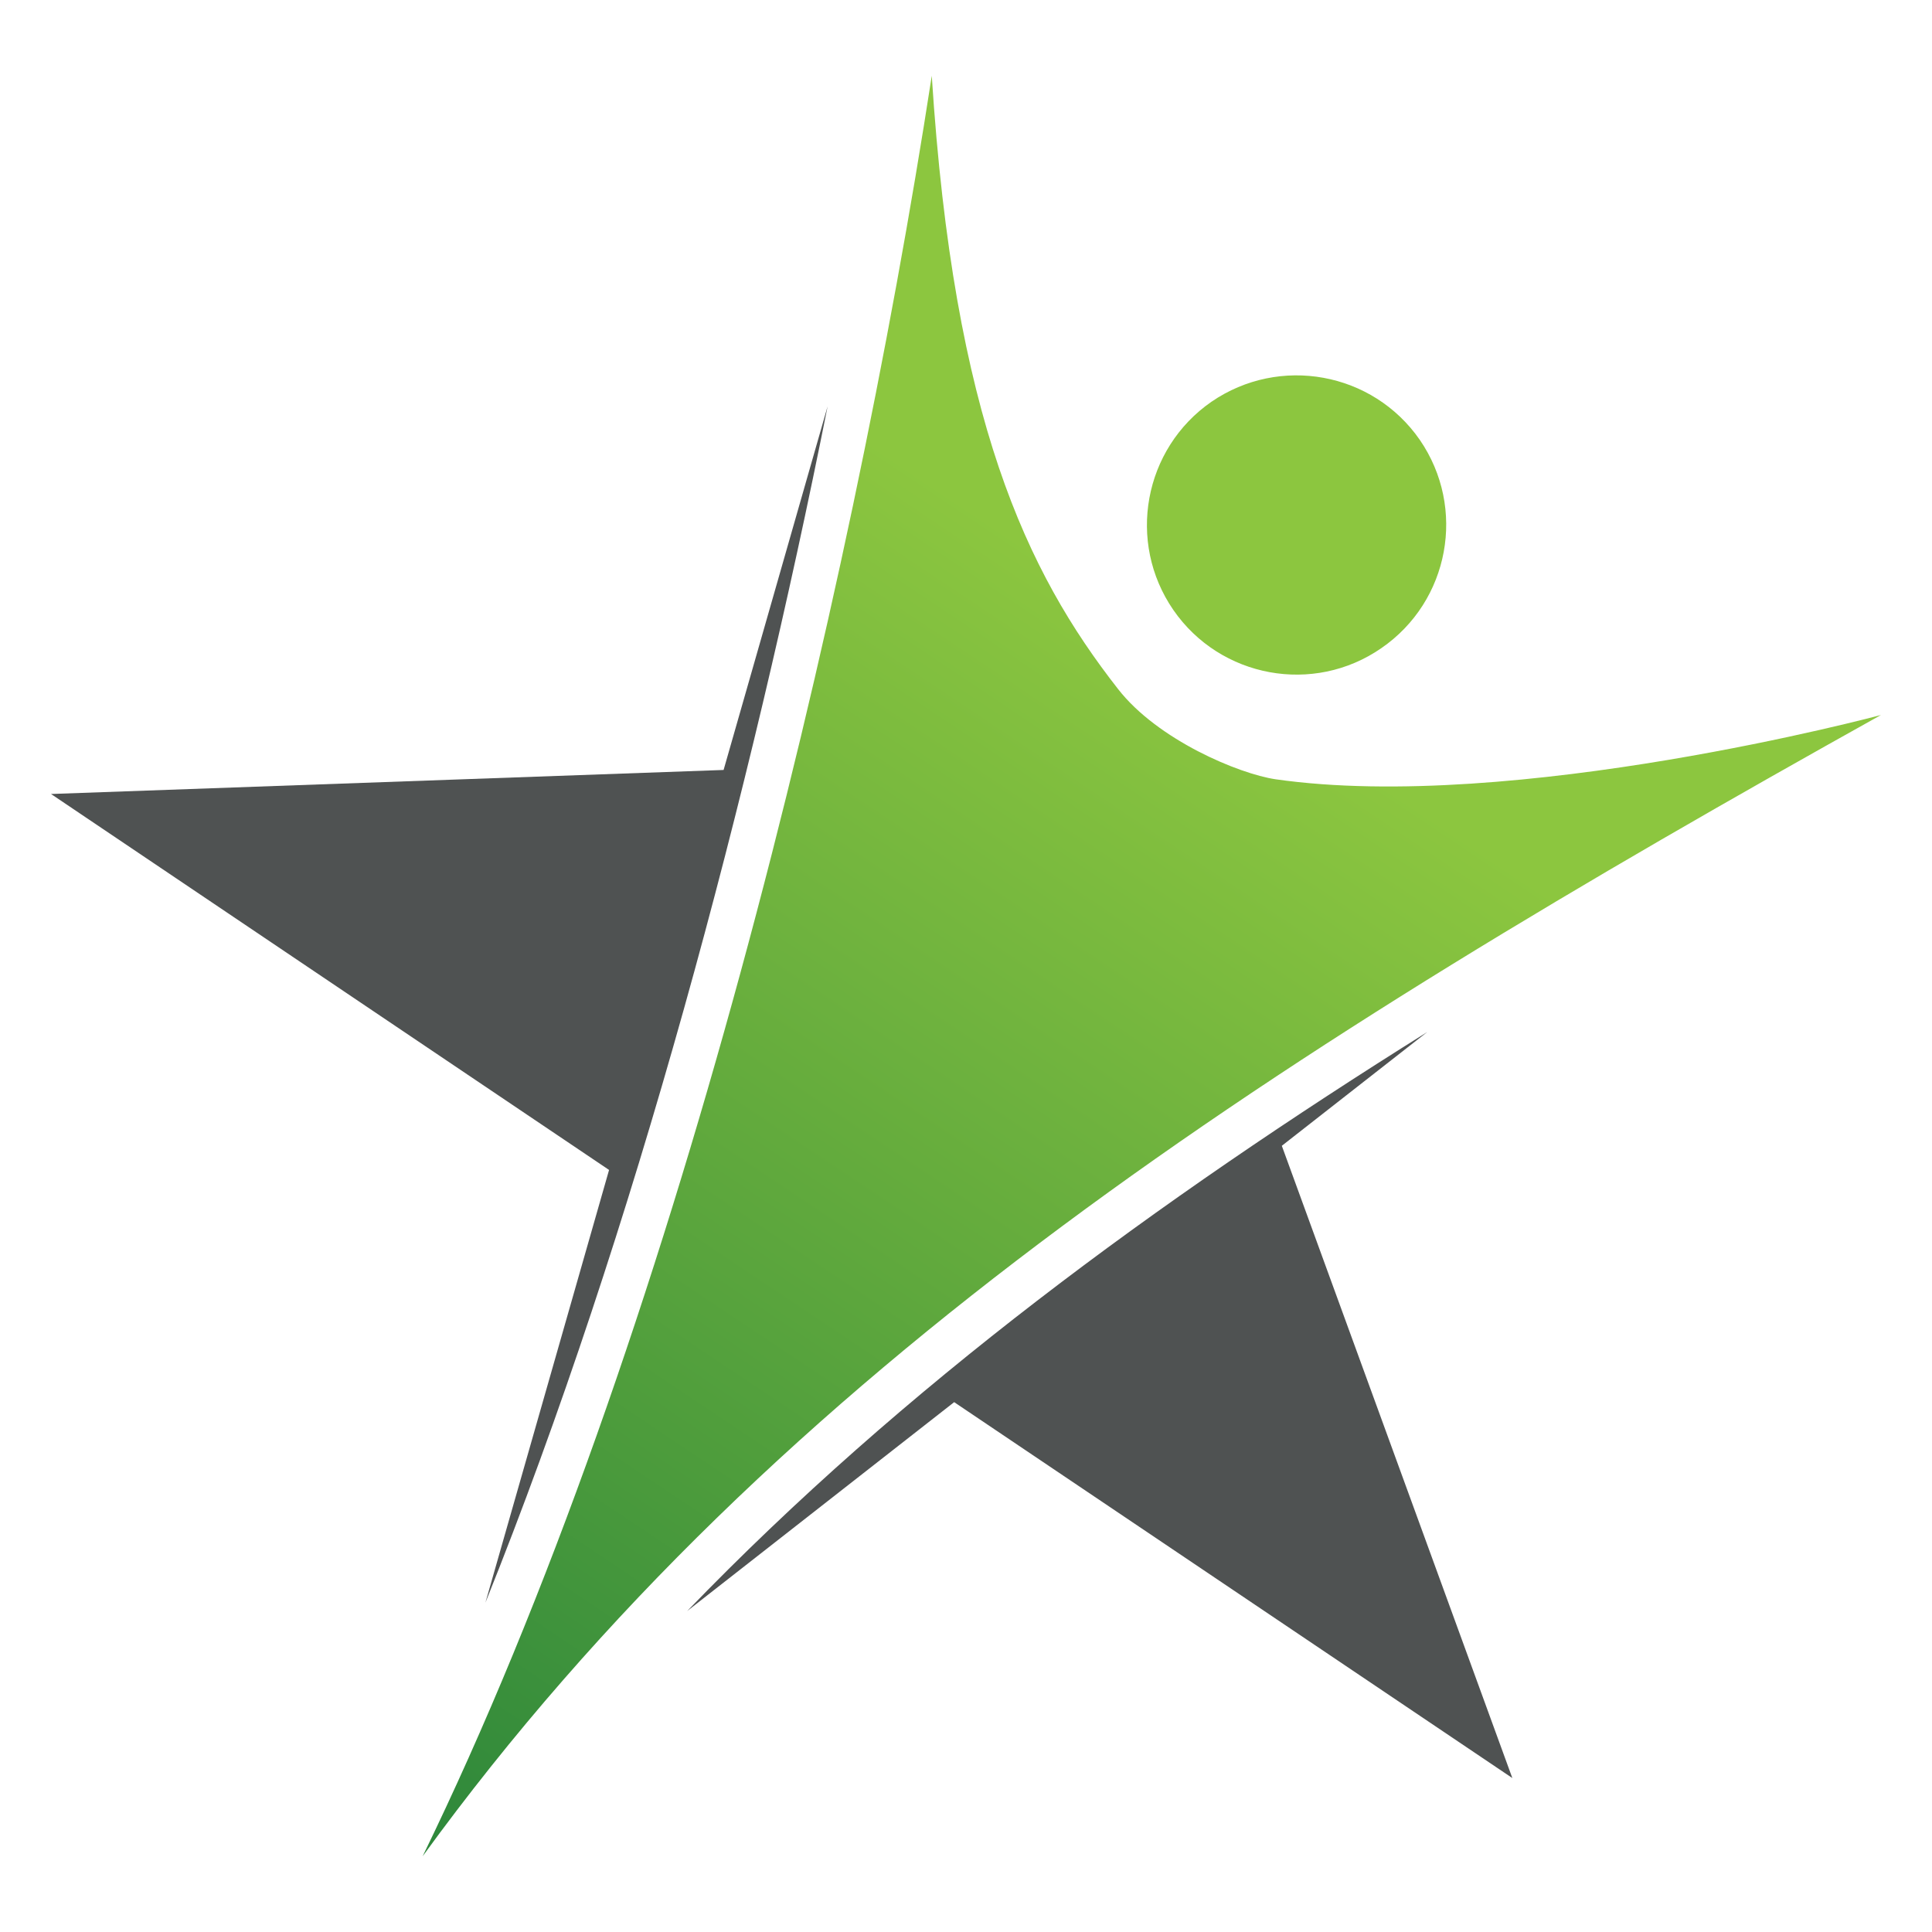 <?xml version="1.0" encoding="utf-8"?>
<!-- Generator: Adobe Illustrator 16.0.0, SVG Export Plug-In . SVG Version: 6.00 Build 0)  -->
<!DOCTYPE svg PUBLIC "-//W3C//DTD SVG 1.1//EN" "http://www.w3.org/Graphics/SVG/1.1/DTD/svg11.dtd">
<svg version="1.1" id="Calque_1" xmlns="http://www.w3.org/2000/svg" xmlns:xlink="http://www.w3.org/1999/xlink" x="0px" y="0px"
	 width="32px" height="32px" viewBox="0 0 32 32" enable-background="new 0 0 32 32" xml:space="preserve">
<g>
	<g>
		<path fill="#4F5252" d="M11.382,26.684l4.422-3.46l9.245,6.226l-3.818-10.472l2.408-1.884
			C19.162,19.894,14.975,22.962,11.382,26.684z"/>
		<path fill="#4F5252" d="M13.708,6.729l-1.723,6.024l-11.14,0.398l9.243,6.227l-2.048,7.167
			C10.517,20.383,12.437,13.103,13.708,6.729z"/>
	</g>
	
		<linearGradient id="SVGID_1_" gradientUnits="userSpaceOnUse" x1="-8.795" y1="204.267" x2="4.096" y2="236.77" gradientTransform="matrix(0.568 0.823 -0.823 0.568 193.331 -97.645)">
		<stop  offset="0" style="stop-color:#8CC63F"/>
		<stop  offset="1" style="stop-color:#006939"/>
	</linearGradient>
	<path fill="url(#SVGID_1_)" d="M31.154,11.843C21.289,17.346,12.899,22.622,7,30.746c4.159-8.528,7.076-20.698,8.433-29.491
		C15.797,6.94,17,9.472,18.518,11.412c0.658,0.845,2.003,1.405,2.608,1.495C25.078,13.474,31.154,11.843,31.154,11.843z"/>
	
		<linearGradient id="SVGID_2_" gradientUnits="userSpaceOnUse" x1="-9.092" y1="204.386" x2="3.803" y2="236.898" gradientTransform="matrix(0.568 0.823 -0.823 0.568 193.331 -97.645)">
		<stop  offset="0" style="stop-color:#8CC63F"/>
		<stop  offset="1" style="stop-color:#006939"/>
	</linearGradient>
	<path fill="url(#SVGID_2_)" d="M22.88,10.735c-1.123,0.778-2.667,0.494-3.445-0.631c-0.777-1.127-0.493-2.672,0.631-3.45
		c1.127-0.773,2.67-0.494,3.45,0.631C24.293,8.415,24.008,9.958,22.88,10.735z"/>
</g>
</svg>
